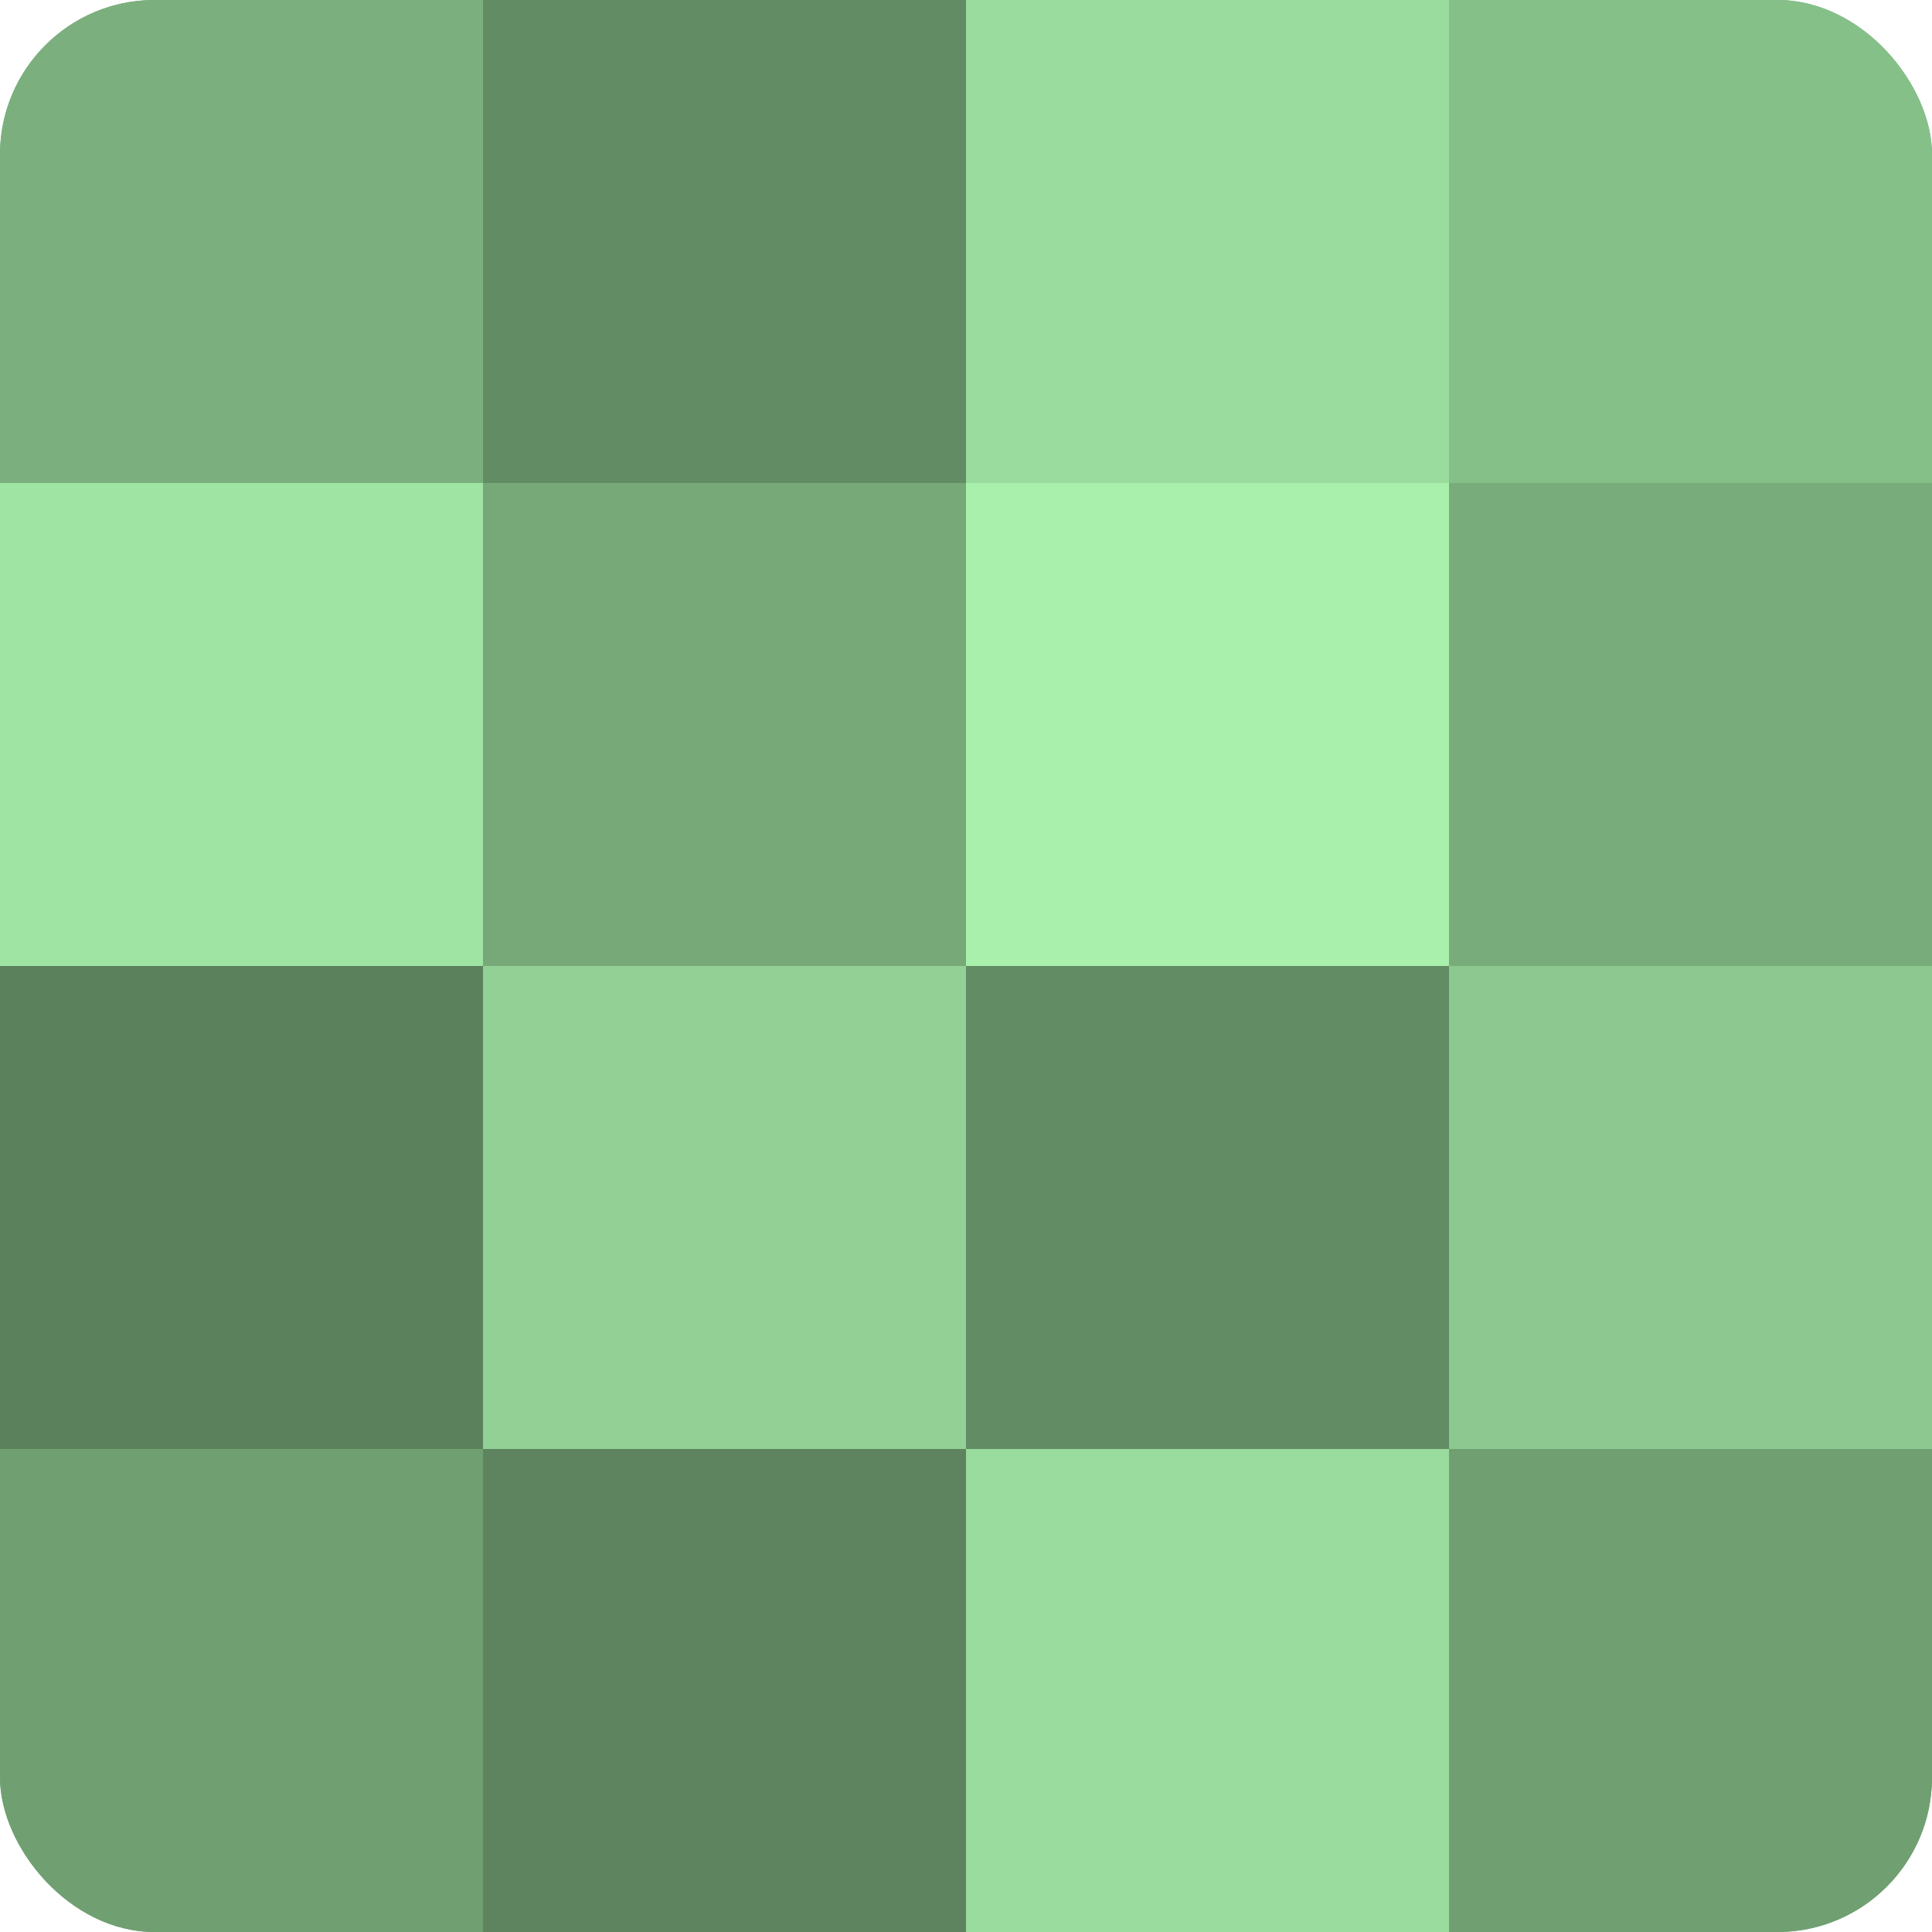 <?xml version="1.0" encoding="UTF-8"?>
<svg xmlns="http://www.w3.org/2000/svg" width="60" height="60" viewBox="0 0 100 100" preserveAspectRatio="xMidYMid meet"><defs><clipPath id="c" width="100" height="100"><rect width="100" height="100" rx="8" ry="8"/></clipPath></defs><g clip-path="url(#c)"><rect width="100" height="100" fill="#70a072"/><rect width="25" height="25" fill="#7bb07e"/><rect y="25" width="25" height="25" fill="#9fe4a3"/><rect y="50" width="25" height="25" fill="#5a805c"/><rect y="75" width="25" height="25" fill="#70a072"/><rect x="25" width="25" height="25" fill="#628c64"/><rect x="25" y="25" width="25" height="25" fill="#76a878"/><rect x="25" y="50" width="25" height="25" fill="#92d095"/><rect x="25" y="75" width="25" height="25" fill="#5d845f"/><rect x="50" width="25" height="25" fill="#9adc9d"/><rect x="50" y="25" width="25" height="25" fill="#a8f0ab"/><rect x="50" y="50" width="25" height="25" fill="#628c64"/><rect x="50" y="75" width="25" height="25" fill="#9adc9d"/><rect x="75" width="25" height="25" fill="#86c089"/><rect x="75" y="25" width="25" height="25" fill="#78ac7b"/><rect x="75" y="50" width="25" height="25" fill="#8cc88f"/><rect x="75" y="75" width="25" height="25" fill="#70a072"/></g></svg>
